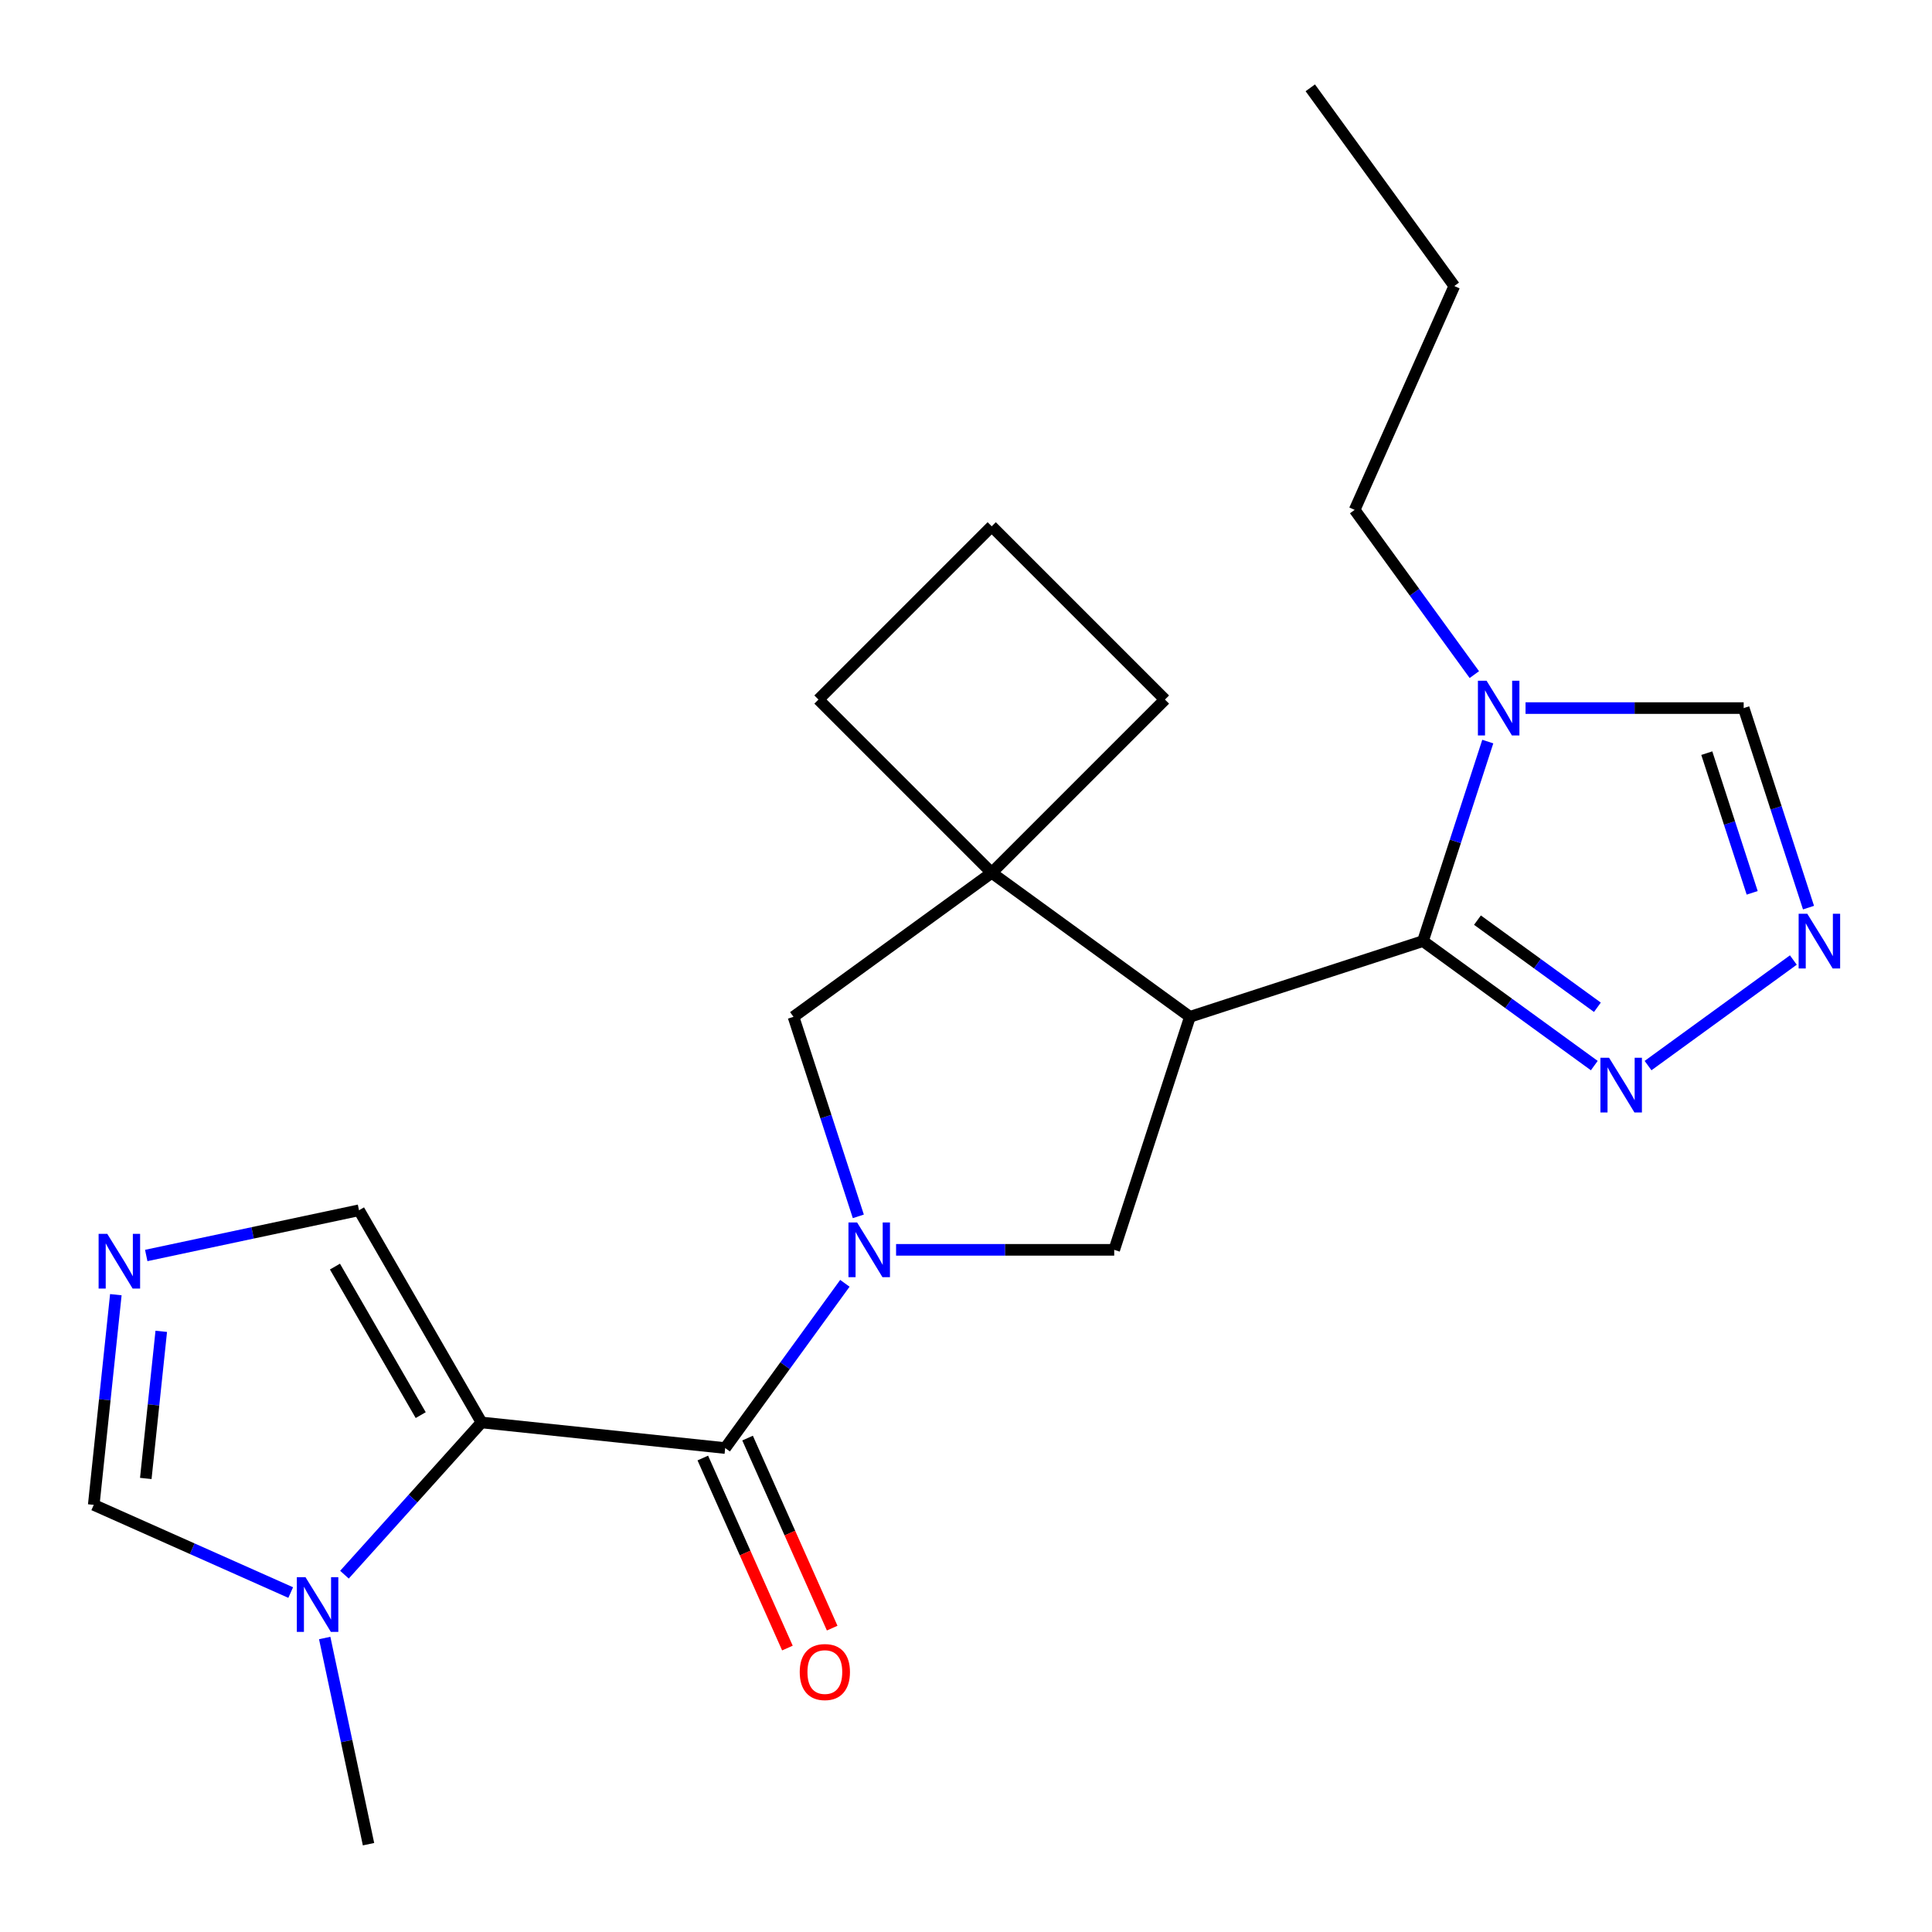 <?xml version='1.0' encoding='iso-8859-1'?>
<svg version='1.1' baseProfile='full'
              xmlns='http://www.w3.org/2000/svg'
                      xmlns:rdkit='http://www.rdkit.org/xml'
                      xmlns:xlink='http://www.w3.org/1999/xlink'
                  xml:space='preserve'
width='1000px' height='1000px' viewBox='0 0 1000 1000'>
<!-- END OF HEADER -->
<rect style='opacity:1.0;fill:#FFFFFF;stroke:none' width='1000' height='1000' x='0' y='0'> </rect>
<path class='bond-3' d='M 437.309,664.244 L 406.333,706.878' style='fill:none;fill-rule:evenodd;stroke:#0000FF;stroke-width:6px;stroke-linecap:butt;stroke-linejoin:miter;stroke-opacity:1' />
<path class='bond-3' d='M 406.333,706.878 L 375.358,749.511' style='fill:none;fill-rule:evenodd;stroke:#000000;stroke-width:6px;stroke-linecap:butt;stroke-linejoin:miter;stroke-opacity:1' />
<path class='bond-5' d='M 463.81,646.914 L 520.264,646.914' style='fill:none;fill-rule:evenodd;stroke:#0000FF;stroke-width:6px;stroke-linecap:butt;stroke-linejoin:miter;stroke-opacity:1' />
<path class='bond-5' d='M 520.264,646.914 L 576.717,646.914' style='fill:none;fill-rule:evenodd;stroke:#000000;stroke-width:6px;stroke-linecap:butt;stroke-linejoin:miter;stroke-opacity:1' />
<path class='bond-11' d='M 444.269,629.583 L 427.49,577.943' style='fill:none;fill-rule:evenodd;stroke:#0000FF;stroke-width:6px;stroke-linecap:butt;stroke-linejoin:miter;stroke-opacity:1' />
<path class='bond-11' d='M 427.49,577.943 L 410.711,526.303' style='fill:none;fill-rule:evenodd;stroke:#000000;stroke-width:6px;stroke-linecap:butt;stroke-linejoin:miter;stroke-opacity:1' />
<path class='bond-0' d='M 249.235,736.255 L 375.358,749.511' style='fill:none;fill-rule:evenodd;stroke:#000000;stroke-width:6px;stroke-linecap:butt;stroke-linejoin:miter;stroke-opacity:1' />
<path class='bond-7' d='M 249.235,736.255 L 213.762,775.653' style='fill:none;fill-rule:evenodd;stroke:#000000;stroke-width:6px;stroke-linecap:butt;stroke-linejoin:miter;stroke-opacity:1' />
<path class='bond-7' d='M 213.762,775.653 L 178.288,815.05' style='fill:none;fill-rule:evenodd;stroke:#0000FF;stroke-width:6px;stroke-linecap:butt;stroke-linejoin:miter;stroke-opacity:1' />
<path class='bond-13' d='M 249.235,736.255 L 185.827,626.428' style='fill:none;fill-rule:evenodd;stroke:#000000;stroke-width:6px;stroke-linecap:butt;stroke-linejoin:miter;stroke-opacity:1' />
<path class='bond-13' d='M 217.759,732.463 L 173.372,655.584' style='fill:none;fill-rule:evenodd;stroke:#000000;stroke-width:6px;stroke-linecap:butt;stroke-linejoin:miter;stroke-opacity:1' />
<path class='bond-1' d='M 615.906,526.303 L 576.717,646.914' style='fill:none;fill-rule:evenodd;stroke:#000000;stroke-width:6px;stroke-linecap:butt;stroke-linejoin:miter;stroke-opacity:1' />
<path class='bond-2' d='M 615.906,526.303 L 736.517,487.114' style='fill:none;fill-rule:evenodd;stroke:#000000;stroke-width:6px;stroke-linecap:butt;stroke-linejoin:miter;stroke-opacity:1' />
<path class='bond-23' d='M 615.906,526.303 L 513.309,451.761' style='fill:none;fill-rule:evenodd;stroke:#000000;stroke-width:6px;stroke-linecap:butt;stroke-linejoin:miter;stroke-opacity:1' />
<path class='bond-4' d='M 736.517,487.114 L 753.296,435.474' style='fill:none;fill-rule:evenodd;stroke:#000000;stroke-width:6px;stroke-linecap:butt;stroke-linejoin:miter;stroke-opacity:1' />
<path class='bond-4' d='M 753.296,435.474 L 770.075,383.834' style='fill:none;fill-rule:evenodd;stroke:#0000FF;stroke-width:6px;stroke-linecap:butt;stroke-linejoin:miter;stroke-opacity:1' />
<path class='bond-8' d='M 736.517,487.114 L 780.861,519.332' style='fill:none;fill-rule:evenodd;stroke:#000000;stroke-width:6px;stroke-linecap:butt;stroke-linejoin:miter;stroke-opacity:1' />
<path class='bond-8' d='M 780.861,519.332 L 825.204,551.549' style='fill:none;fill-rule:evenodd;stroke:#0000FF;stroke-width:6px;stroke-linecap:butt;stroke-linejoin:miter;stroke-opacity:1' />
<path class='bond-8' d='M 764.728,476.26 L 795.769,498.812' style='fill:none;fill-rule:evenodd;stroke:#000000;stroke-width:6px;stroke-linecap:butt;stroke-linejoin:miter;stroke-opacity:1' />
<path class='bond-8' d='M 795.769,498.812 L 826.809,521.364' style='fill:none;fill-rule:evenodd;stroke:#0000FF;stroke-width:6px;stroke-linecap:butt;stroke-linejoin:miter;stroke-opacity:1' />
<path class='bond-15' d='M 363.773,754.669 L 385.67,803.851' style='fill:none;fill-rule:evenodd;stroke:#000000;stroke-width:6px;stroke-linecap:butt;stroke-linejoin:miter;stroke-opacity:1' />
<path class='bond-15' d='M 385.67,803.851 L 407.567,853.033' style='fill:none;fill-rule:evenodd;stroke:#FF0000;stroke-width:6px;stroke-linecap:butt;stroke-linejoin:miter;stroke-opacity:1' />
<path class='bond-15' d='M 386.944,744.353 L 408.841,793.535' style='fill:none;fill-rule:evenodd;stroke:#000000;stroke-width:6px;stroke-linecap:butt;stroke-linejoin:miter;stroke-opacity:1' />
<path class='bond-15' d='M 408.841,793.535 L 430.738,842.716' style='fill:none;fill-rule:evenodd;stroke:#FF0000;stroke-width:6px;stroke-linecap:butt;stroke-linejoin:miter;stroke-opacity:1' />
<path class='bond-12' d='M 789.616,366.503 L 846.07,366.503' style='fill:none;fill-rule:evenodd;stroke:#0000FF;stroke-width:6px;stroke-linecap:butt;stroke-linejoin:miter;stroke-opacity:1' />
<path class='bond-12' d='M 846.07,366.503 L 902.523,366.503' style='fill:none;fill-rule:evenodd;stroke:#000000;stroke-width:6px;stroke-linecap:butt;stroke-linejoin:miter;stroke-opacity:1' />
<path class='bond-16' d='M 763.114,349.173 L 732.139,306.539' style='fill:none;fill-rule:evenodd;stroke:#0000FF;stroke-width:6px;stroke-linecap:butt;stroke-linejoin:miter;stroke-opacity:1' />
<path class='bond-16' d='M 732.139,306.539 L 701.164,263.906' style='fill:none;fill-rule:evenodd;stroke:#000000;stroke-width:6px;stroke-linecap:butt;stroke-linejoin:miter;stroke-opacity:1' />
<path class='bond-6' d='M 513.309,451.761 L 410.711,526.303' style='fill:none;fill-rule:evenodd;stroke:#000000;stroke-width:6px;stroke-linecap:butt;stroke-linejoin:miter;stroke-opacity:1' />
<path class='bond-17' d='M 513.309,451.761 L 602.982,362.088' style='fill:none;fill-rule:evenodd;stroke:#000000;stroke-width:6px;stroke-linecap:butt;stroke-linejoin:miter;stroke-opacity:1' />
<path class='bond-18' d='M 513.309,451.761 L 423.635,362.088' style='fill:none;fill-rule:evenodd;stroke:#000000;stroke-width:6px;stroke-linecap:butt;stroke-linejoin:miter;stroke-opacity:1' />
<path class='bond-14' d='M 150.467,824.306 L 99.496,801.612' style='fill:none;fill-rule:evenodd;stroke:#0000FF;stroke-width:6px;stroke-linecap:butt;stroke-linejoin:miter;stroke-opacity:1' />
<path class='bond-14' d='M 99.496,801.612 L 48.524,778.918' style='fill:none;fill-rule:evenodd;stroke:#000000;stroke-width:6px;stroke-linecap:butt;stroke-linejoin:miter;stroke-opacity:1' />
<path class='bond-19' d='M 168.062,847.83 L 179.403,901.187' style='fill:none;fill-rule:evenodd;stroke:#0000FF;stroke-width:6px;stroke-linecap:butt;stroke-linejoin:miter;stroke-opacity:1' />
<path class='bond-19' d='M 179.403,901.187 L 190.745,954.545' style='fill:none;fill-rule:evenodd;stroke:#000000;stroke-width:6px;stroke-linecap:butt;stroke-linejoin:miter;stroke-opacity:1' />
<path class='bond-9' d='M 853.025,551.549 L 928.232,496.908' style='fill:none;fill-rule:evenodd;stroke:#0000FF;stroke-width:6px;stroke-linecap:butt;stroke-linejoin:miter;stroke-opacity:1' />
<path class='bond-26' d='M 936.081,469.784 L 919.302,418.144' style='fill:none;fill-rule:evenodd;stroke:#0000FF;stroke-width:6px;stroke-linecap:butt;stroke-linejoin:miter;stroke-opacity:1' />
<path class='bond-26' d='M 919.302,418.144 L 902.523,366.503' style='fill:none;fill-rule:evenodd;stroke:#000000;stroke-width:6px;stroke-linecap:butt;stroke-linejoin:miter;stroke-opacity:1' />
<path class='bond-26' d='M 906.925,462.129 L 895.18,425.981' style='fill:none;fill-rule:evenodd;stroke:#0000FF;stroke-width:6px;stroke-linecap:butt;stroke-linejoin:miter;stroke-opacity:1' />
<path class='bond-26' d='M 895.18,425.981 L 883.435,389.833' style='fill:none;fill-rule:evenodd;stroke:#000000;stroke-width:6px;stroke-linecap:butt;stroke-linejoin:miter;stroke-opacity:1' />
<path class='bond-10' d='M 75.691,649.838 L 130.759,638.133' style='fill:none;fill-rule:evenodd;stroke:#0000FF;stroke-width:6px;stroke-linecap:butt;stroke-linejoin:miter;stroke-opacity:1' />
<path class='bond-10' d='M 130.759,638.133 L 185.827,626.428' style='fill:none;fill-rule:evenodd;stroke:#000000;stroke-width:6px;stroke-linecap:butt;stroke-linejoin:miter;stroke-opacity:1' />
<path class='bond-25' d='M 59.959,670.125 L 54.241,724.521' style='fill:none;fill-rule:evenodd;stroke:#0000FF;stroke-width:6px;stroke-linecap:butt;stroke-linejoin:miter;stroke-opacity:1' />
<path class='bond-25' d='M 54.241,724.521 L 48.524,778.918' style='fill:none;fill-rule:evenodd;stroke:#000000;stroke-width:6px;stroke-linecap:butt;stroke-linejoin:miter;stroke-opacity:1' />
<path class='bond-25' d='M 83.468,689.095 L 79.466,727.173' style='fill:none;fill-rule:evenodd;stroke:#0000FF;stroke-width:6px;stroke-linecap:butt;stroke-linejoin:miter;stroke-opacity:1' />
<path class='bond-25' d='M 79.466,727.173 L 75.464,765.25' style='fill:none;fill-rule:evenodd;stroke:#000000;stroke-width:6px;stroke-linecap:butt;stroke-linejoin:miter;stroke-opacity:1' />
<path class='bond-21' d='M 701.164,263.906 L 752.746,148.052' style='fill:none;fill-rule:evenodd;stroke:#000000;stroke-width:6px;stroke-linecap:butt;stroke-linejoin:miter;stroke-opacity:1' />
<path class='bond-24' d='M 602.982,362.088 L 513.309,272.414' style='fill:none;fill-rule:evenodd;stroke:#000000;stroke-width:6px;stroke-linecap:butt;stroke-linejoin:miter;stroke-opacity:1' />
<path class='bond-20' d='M 423.635,362.088 L 513.309,272.414' style='fill:none;fill-rule:evenodd;stroke:#000000;stroke-width:6px;stroke-linecap:butt;stroke-linejoin:miter;stroke-opacity:1' />
<path class='bond-22' d='M 752.746,148.052 L 678.204,45.455' style='fill:none;fill-rule:evenodd;stroke:#000000;stroke-width:6px;stroke-linecap:butt;stroke-linejoin:miter;stroke-opacity:1' />
<path  class='atom-0' d='M 443.64 632.754
L 452.92 647.754
Q 453.84 649.234, 455.32 651.914
Q 456.8 654.594, 456.88 654.754
L 456.88 632.754
L 460.64 632.754
L 460.64 661.074
L 456.76 661.074
L 446.8 644.674
Q 445.64 642.754, 444.4 640.554
Q 443.2 638.354, 442.84 637.674
L 442.84 661.074
L 439.16 661.074
L 439.16 632.754
L 443.64 632.754
' fill='#0000FF'/>
<path  class='atom-5' d='M 769.446 352.343
L 778.726 367.343
Q 779.646 368.823, 781.126 371.503
Q 782.606 374.183, 782.686 374.343
L 782.686 352.343
L 786.446 352.343
L 786.446 380.663
L 782.566 380.663
L 772.606 364.263
Q 771.446 362.343, 770.206 360.143
Q 769.006 357.943, 768.646 357.263
L 768.646 380.663
L 764.966 380.663
L 764.966 352.343
L 769.446 352.343
' fill='#0000FF'/>
<path  class='atom-8' d='M 158.118 816.339
L 167.398 831.339
Q 168.318 832.819, 169.798 835.499
Q 171.278 838.179, 171.358 838.339
L 171.358 816.339
L 175.118 816.339
L 175.118 844.659
L 171.238 844.659
L 161.278 828.259
Q 160.118 826.339, 158.878 824.139
Q 157.678 821.939, 157.318 821.259
L 157.318 844.659
L 153.638 844.659
L 153.638 816.339
L 158.118 816.339
' fill='#0000FF'/>
<path  class='atom-9' d='M 832.855 547.496
L 842.135 562.496
Q 843.055 563.976, 844.535 566.656
Q 846.015 569.336, 846.095 569.496
L 846.095 547.496
L 849.855 547.496
L 849.855 575.816
L 845.975 575.816
L 836.015 559.416
Q 834.855 557.496, 833.615 555.296
Q 832.415 553.096, 832.055 552.416
L 832.055 575.816
L 828.375 575.816
L 828.375 547.496
L 832.855 547.496
' fill='#0000FF'/>
<path  class='atom-10' d='M 935.452 472.954
L 944.732 487.954
Q 945.652 489.434, 947.132 492.114
Q 948.612 494.794, 948.692 494.954
L 948.692 472.954
L 952.452 472.954
L 952.452 501.274
L 948.572 501.274
L 938.612 484.874
Q 937.452 482.954, 936.212 480.754
Q 935.012 478.554, 934.652 477.874
L 934.652 501.274
L 930.972 501.274
L 930.972 472.954
L 935.452 472.954
' fill='#0000FF'/>
<path  class='atom-11' d='M 55.52 638.635
L 64.8 653.635
Q 65.72 655.115, 67.2 657.795
Q 68.68 660.475, 68.76 660.635
L 68.76 638.635
L 72.52 638.635
L 72.52 666.955
L 68.64 666.955
L 58.68 650.555
Q 57.52 648.635, 56.28 646.435
Q 55.08 644.235, 54.72 643.555
L 54.72 666.955
L 51.04 666.955
L 51.04 638.635
L 55.52 638.635
' fill='#0000FF'/>
<path  class='atom-16' d='M 413.94 865.445
Q 413.94 858.645, 417.3 854.845
Q 420.66 851.045, 426.94 851.045
Q 433.22 851.045, 436.58 854.845
Q 439.94 858.645, 439.94 865.445
Q 439.94 872.325, 436.54 876.245
Q 433.14 880.125, 426.94 880.125
Q 420.7 880.125, 417.3 876.245
Q 413.94 872.365, 413.94 865.445
M 426.94 876.925
Q 431.26 876.925, 433.58 874.045
Q 435.94 871.125, 435.94 865.445
Q 435.94 859.885, 433.58 857.085
Q 431.26 854.245, 426.94 854.245
Q 422.62 854.245, 420.26 857.045
Q 417.94 859.845, 417.94 865.445
Q 417.94 871.165, 420.26 874.045
Q 422.62 876.925, 426.94 876.925
' fill='#FF0000'/>
</svg>
